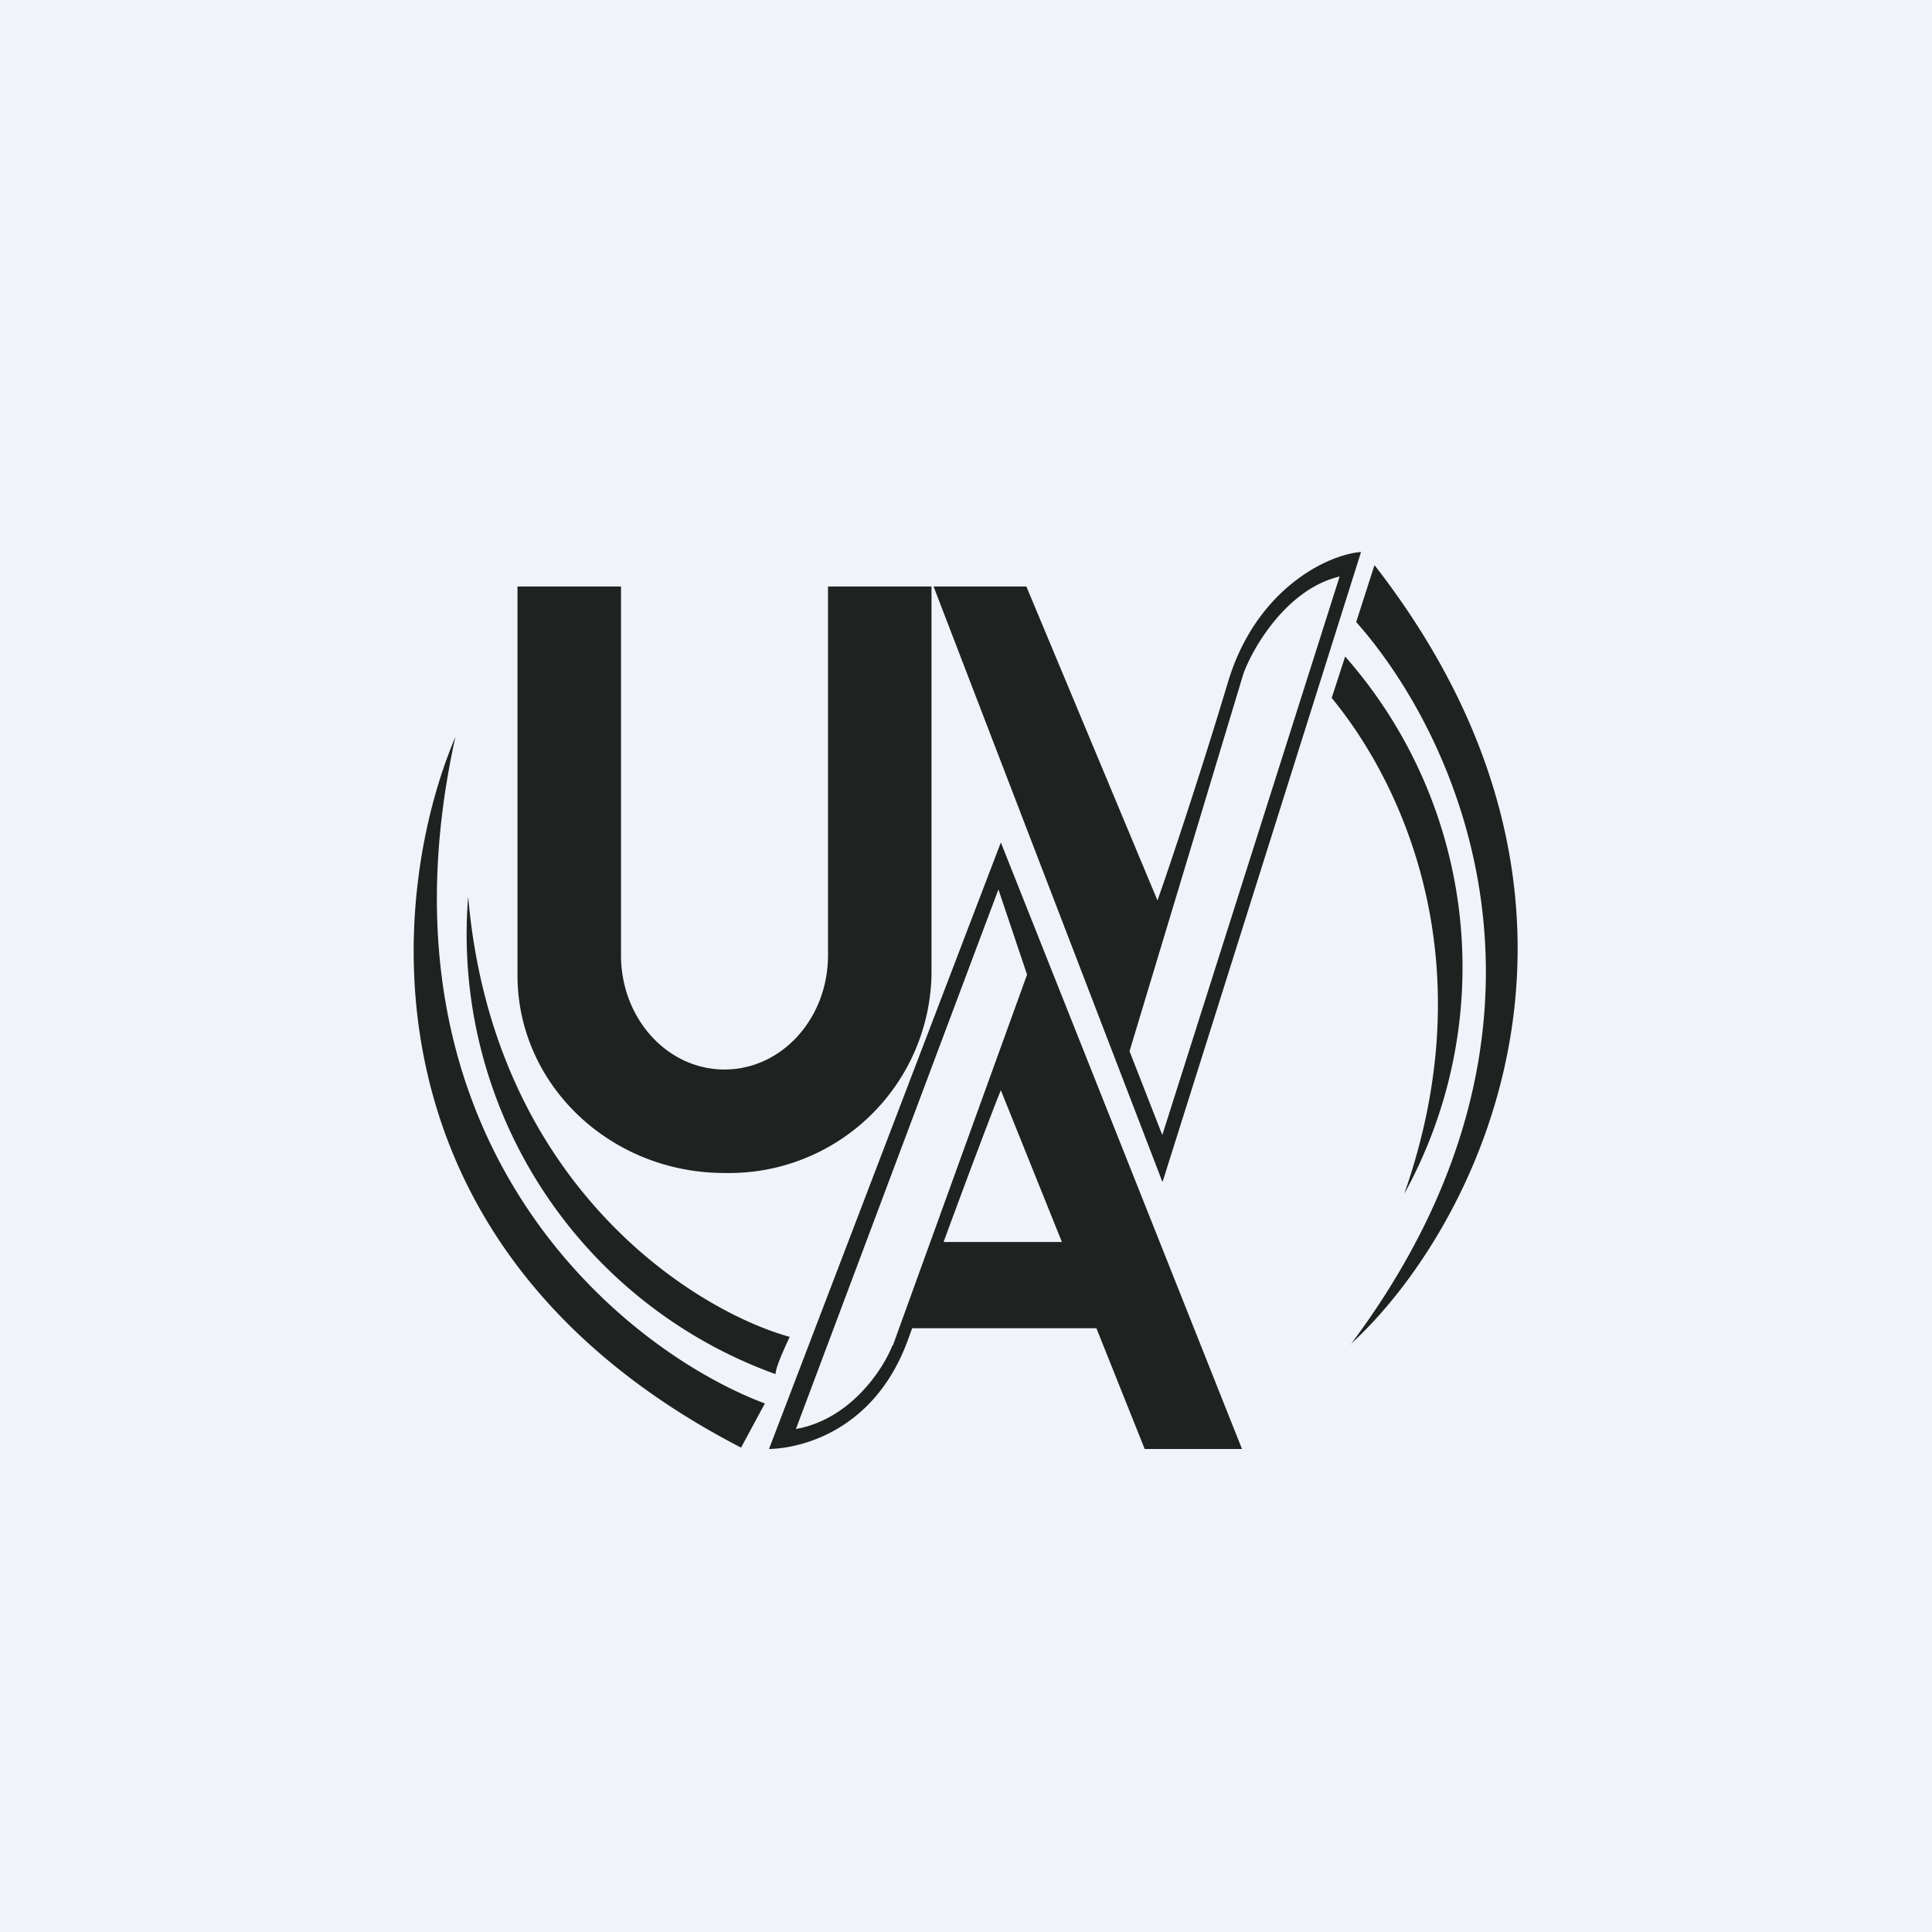 <!-- by TradingView --><svg width="56" height="56" viewBox="0 0 56 56" xmlns="http://www.w3.org/2000/svg"><path fill="#F0F3FA" d="M0 0h56v56H0z"/><path fill-rule="evenodd" d="M33.69 34.25 27.06 17h2.69l3.8 9.1c.35-.99 1.24-3.65 2.05-6.35.82-2.7 2.9-3.68 3.85-3.75L33.7 34.25Zm2.35-14.72-3.3 10.94.95 2.43 5.14-16.19c-1.56.37-2.54 2.12-2.79 2.82ZM15 17h3v10.69c0 1.83 1.34 3.31 3 3.31s3-1.48 3-3.31V17h3v11.27A5.87 5.87 0 0 1 21 34c-3.31 0-6-2.56-6-5.73V17Zm14.01 7.42L36 42h-2.82l-1.4-3.5h-5.34l-.11.3c-.95 2.66-3.09 3.18-4.04 3.2l6.72-17.58ZM27.35 36c.71-1.93 1.4-3.76 1.66-4.4l1.77 4.4h-3.43Zm-1.47 3 3.89-10.75-.83-2.47-5.87 15.64c1.58-.28 2.53-1.73 2.8-2.43ZM13.2 21.36c-1.95 4.58-2.92 14.81 8.28 20.6l.69-1.28c-4.1-1.54-11.57-7.55-8.97-19.32Zm.37 4.63a13.55 13.55 0 0 0 8.91 13.84c0-.2.28-.8.41-1.08-2.8-.78-8.6-4.43-9.32-12.76Zm25.58 12.98c6.9-9.22 3.2-17.51.16-20.94l.53-1.65c7.74 9.95 2.95 19.26-.7 22.59Zm1.55-4.36c2.34-6.65.02-11.8-2.1-14.38l.39-1.2a13.62 13.62 0 0 1 1.71 15.58Z" fill="#1F2220"/></svg>